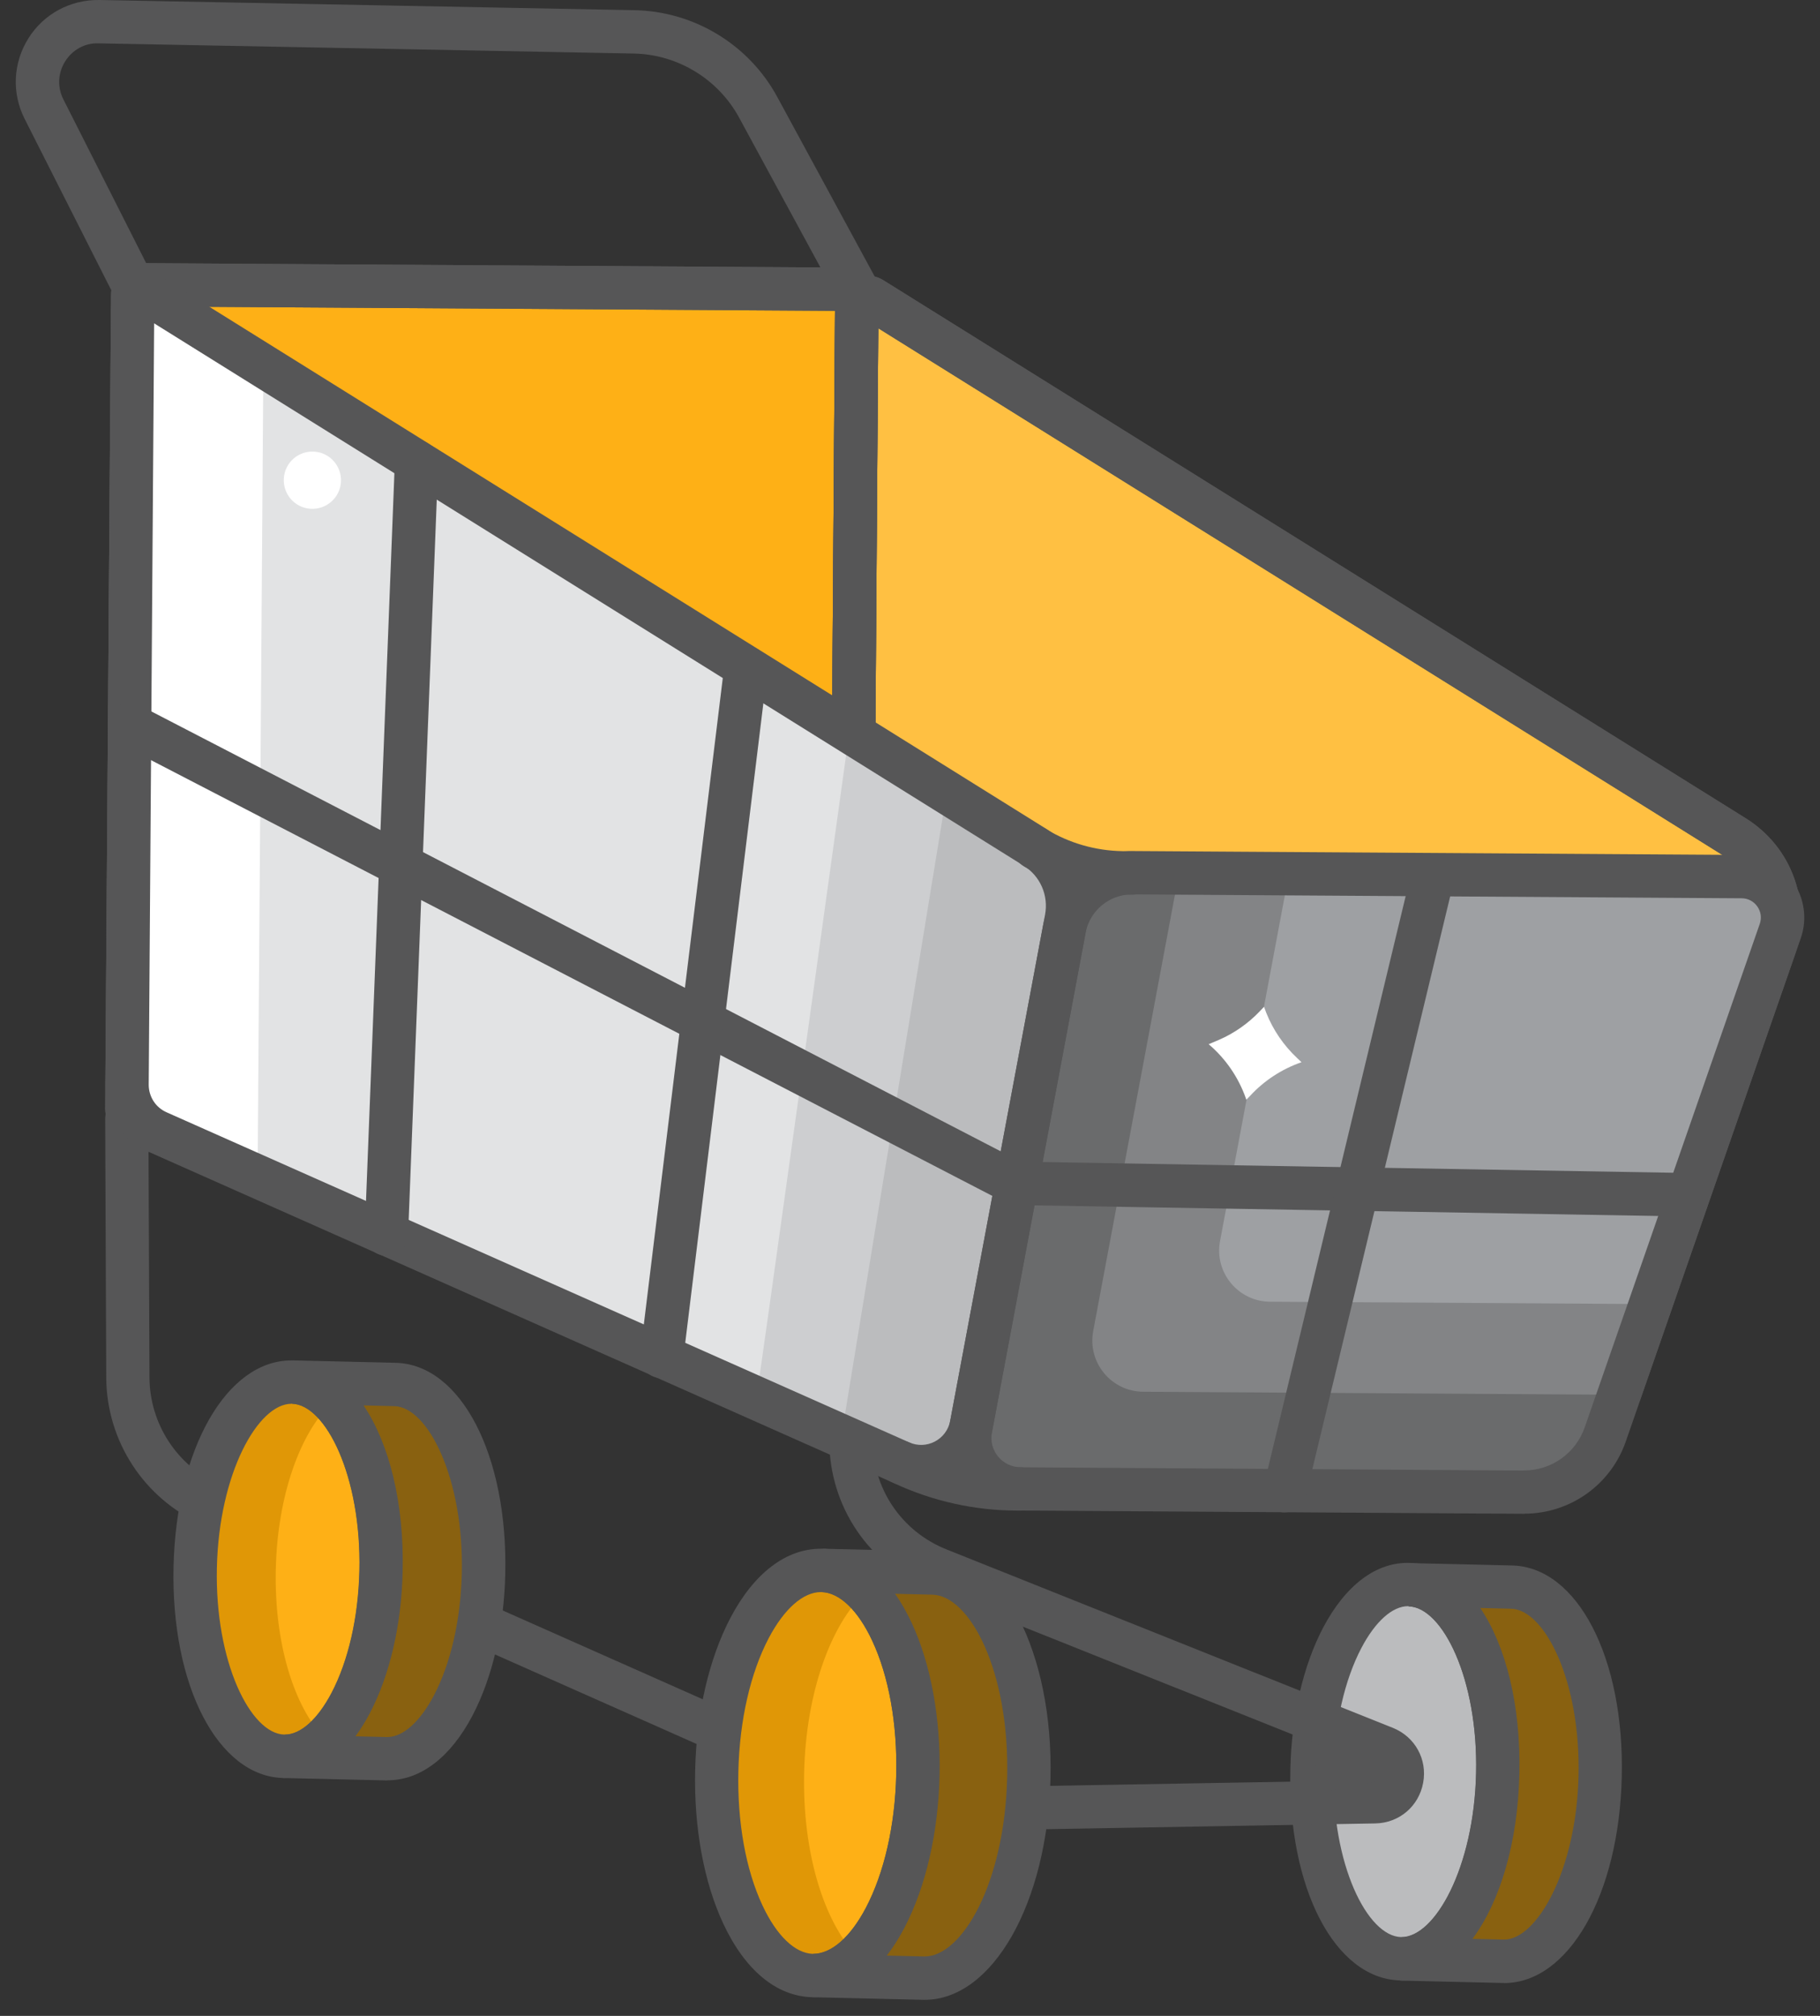 <svg width="84" height="93" viewBox="0 0 84 93" fill="none" xmlns="http://www.w3.org/2000/svg">
<rect x="0" y="0" width="84" height="93" fill="#333333" stroke="none"/>
<g id="cartSupermarketEmpty">
<g id="Group">
<path id="Vector" d="M69.128 81.834C69.238 77.066 67.408 73.157 65.039 73.102C62.671 73.047 60.661 76.867 60.55 81.635C60.439 86.403 62.27 90.312 64.638 90.367C67.007 90.422 69.017 86.602 69.128 81.834Z" fill="#BBBCBE"/>
<path id="Vector_2" d="M64.695 91.363C64.67 91.363 64.645 91.363 64.62 91.363C61.605 91.293 59.43 87.098 59.555 81.608C59.61 79.153 60.15 76.838 61.065 75.093C62.1 73.128 63.525 72.048 65.065 72.103C68.08 72.173 70.255 76.368 70.13 81.858C70.005 87.303 67.675 91.368 64.695 91.368V91.363ZM64.99 74.098C64.265 74.098 63.48 74.798 62.835 76.023C62.06 77.498 61.6 79.498 61.55 81.653C61.45 86.018 63.11 89.323 64.66 89.363H64.685C66.23 89.363 68.025 86.153 68.125 81.808C68.225 77.443 66.565 74.138 65.015 74.103H64.99V74.098Z" fill="#565657"/>
<path id="Vector_3" d="M69.13 81.841C69.02 86.606 67.01 90.426 64.64 90.371L69.37 90.481C71.74 90.536 73.745 86.716 73.86 81.951C73.97 77.186 72.14 73.276 69.775 73.221L65.045 73.111C67.415 73.166 69.245 77.076 69.13 81.841Z" fill="#896110"/>
<path id="Vector_4" d="M69.42 91.481C69.395 91.481 69.37 91.481 69.345 91.481L64.62 91.371L64.665 89.371H64.69C66.235 89.371 68.03 86.161 68.13 81.816C68.23 77.451 66.57 74.146 65.02 74.111L65.065 72.111L69.79 72.221C72.805 72.291 74.98 76.486 74.85 81.976C74.725 87.421 72.395 91.486 69.415 91.486L69.42 91.481ZM67.965 89.446L69.39 89.481C70.92 89.516 72.755 86.291 72.855 81.926C72.955 77.556 71.295 74.256 69.745 74.216L68.32 74.181C69.505 75.941 70.2 78.681 70.125 81.856C70.05 85.031 69.23 87.736 67.965 89.441V89.446Z" fill="#565657"/>
</g>
<g id="Group_2">
<path id="Vector_5" d="M43.3 84.476C41.94 84.476 40.565 84.186 39.319 83.636L9.324 70.326C6.654 69.141 4.919 66.486 4.904 63.561L4.854 51.616C4.854 51.066 5.299 50.616 5.849 50.611C6.399 50.611 6.849 51.056 6.849 51.606L6.899 63.551C6.909 65.686 8.174 67.626 10.13 68.496L40.124 81.806C41.154 82.266 42.3 82.501 43.425 82.476L63.444 82.126C63.505 82.126 63.679 82.126 63.719 81.891C63.76 81.656 63.599 81.596 63.544 81.571L42.95 73.341C40.109 72.206 38.275 69.501 38.275 66.441L38.264 51.821C38.264 51.271 38.709 50.821 39.264 50.821C39.815 50.821 40.264 51.266 40.264 51.821L40.275 66.441C40.275 68.676 41.614 70.656 43.69 71.481L64.284 79.711C65.309 80.121 65.885 81.166 65.684 82.246C65.484 83.331 64.579 84.101 63.474 84.121L43.455 84.471C43.4 84.471 43.344 84.471 43.285 84.471L43.3 84.476Z" fill="#565657"/>
<g id="Group_3">
<path id="Vector_6" d="M39.538 14.168L39.273 51.518C39.273 51.693 39.373 51.858 39.528 51.938L68.648 66.588C71.033 67.788 73.933 66.613 74.808 64.093L81.873 43.783C82.548 41.838 81.788 39.683 80.043 38.593L40.248 13.778C39.938 13.588 39.538 13.808 39.538 14.168Z" fill="#FFC042"/>
<path id="Vector_7" d="M6.107 13.589L5.871 51.129C5.869 51.386 6.076 51.595 6.333 51.597L38.822 51.801C39.079 51.802 39.289 51.596 39.29 51.339L39.526 13.8C39.528 13.543 39.321 13.333 39.064 13.332L6.575 13.127C6.318 13.126 6.109 13.333 6.107 13.589Z" fill="#FEB016"/>
</g>
<g id="Group_4">
<path id="Vector_8" d="M70.635 68.068C69.799 68.068 68.965 67.873 68.2 67.488L39.08 52.838C38.584 52.593 38.27 52.073 38.275 51.518L38.539 14.168C38.539 13.638 38.834 13.148 39.3 12.893C39.764 12.638 40.33 12.653 40.779 12.933L80.57 37.748C82.73 39.093 83.654 41.713 82.814 44.113L75.749 64.423C75.234 65.898 74.115 67.078 72.665 67.663C72.01 67.928 71.32 68.058 70.629 68.058L70.635 68.068ZM40.279 51.203L69.1 65.703C69.98 66.143 71.01 66.188 71.919 65.818C72.829 65.448 73.544 64.703 73.865 63.773L80.93 43.463C81.454 41.948 80.874 40.298 79.514 39.453L40.535 15.143L40.279 51.203Z" fill="#565657"/>
<path id="Vector_9" d="M38.809 52.81H38.8L6.31 52.605C5.5 52.6 4.85 51.94 4.855 51.13L5.125 13.59C5.125 13.2 5.285 12.835 5.56 12.56C5.84 12.285 6.225 12.12 6.6 12.14L39.09 12.345C39.48 12.345 39.849 12.5 40.124 12.78C40.4 13.06 40.55 13.43 40.544 13.82L40.275 51.36C40.275 52.165 39.614 52.815 38.809 52.815V52.81ZM6.86 50.61L38.279 50.81L38.539 14.34L7.12 14.14L6.86 50.61Z" fill="#565657"/>
</g>
<g id="Group_5">
<path id="Vector_10" d="M70.635 68.068C69.799 68.068 68.965 67.873 68.2 67.488L39.08 52.838C38.584 52.593 38.27 52.073 38.275 51.518L38.539 14.168C38.539 13.638 38.834 13.148 39.3 12.893C39.764 12.638 40.33 12.653 40.779 12.933L80.57 37.748C82.73 39.093 83.654 41.713 82.814 44.113L75.749 64.423C75.234 65.898 74.115 67.078 72.665 67.663C72.01 67.928 71.32 68.058 70.629 68.058L70.635 68.068ZM40.279 51.203L69.1 65.703C69.98 66.143 71.01 66.188 71.919 65.818C72.829 65.448 73.544 64.703 73.865 63.773L80.93 43.463C81.454 41.948 80.874 40.298 79.514 39.453L40.535 15.143L40.279 51.203Z" fill="#565657"/>
<path id="Vector_11" d="M38.809 52.81H38.8L6.31 52.605C5.5 52.6 4.85 51.94 4.855 51.13L5.125 13.59C5.125 13.2 5.285 12.835 5.56 12.56C5.84 12.285 6.225 12.12 6.6 12.14L39.09 12.345C39.48 12.345 39.849 12.5 40.124 12.78C40.4 13.06 40.55 13.43 40.544 13.82L40.275 51.36C40.275 52.165 39.614 52.815 38.809 52.815V52.81ZM6.86 50.61L38.279 50.81L38.539 14.34L7.12 14.14L6.86 50.61Z" fill="#565657"/>
</g>
<path id="Vector_12" d="M60.55 82.782L60.975 79.882L64.69 81.937L60.55 82.782Z" fill="#565657"/>
</g>
<path id="Vector_13" d="M39.55 14.345C39.195 14.345 38.85 14.155 38.67 13.82L34.115 5.43C33.145 3.645 31.28 2.51 29.25 2.47L4.545 2C3.92 1.975 3.34 2.3 3.005 2.835C2.67 3.37 2.64 4.025 2.925 4.585L7.02 12.68C7.27 13.175 7.07 13.775 6.58 14.025C6.085 14.275 5.485 14.075 5.235 13.585L1.14 5.49C0.535 4.295 0.6 2.905 1.31 1.77C2.02 0.635 3.255 -0.02 4.585 0L29.29 0.47C32.04 0.525 34.565 2.055 35.875 4.475L40.43 12.865C40.695 13.35 40.515 13.96 40.03 14.22C39.88 14.3 39.715 14.34 39.555 14.34L39.55 14.345Z" fill="#565657"/>
<path id="Vector_14" d="M6.129 13.136L5.854 51.606L41.559 67.466C42.95 68.086 44.554 67.241 44.834 65.746L49.215 42.391C49.455 41.101 48.885 39.796 47.77 39.101L6.129 13.136Z" fill="#BBBCBE"/>
<path id="Vector_15" d="M6.129 13.136L5.854 51.606L38.834 66.256L43.734 36.326L6.129 13.136Z" fill="#CDCED0"/>
<path id="Vector_16" d="M6.129 13.136L5.854 51.606L34.904 64.511C34.969 64.316 39.2 33.761 39.2 33.761L6.129 13.136Z" fill="#E2E3E4"/>
<path id="Vector_17" d="M6.129 13.136L5.854 51.606L11.889 54.286L12.155 16.896L6.129 13.136Z" fill="white"/>
<path id="Vector_18" d="M70.324 68.841L47.109 68.691C45.639 68.681 44.534 67.341 44.804 65.896L49.124 42.861C49.409 41.346 50.734 40.251 52.274 40.261L80.394 40.441C81.689 40.451 82.589 41.726 82.164 42.951L74.084 66.181C73.529 67.781 72.014 68.846 70.324 68.836V68.841Z" fill="#6A6B6C"/>
<path id="Vector_19" d="M82.165 42.956C82.59 41.736 81.69 40.456 80.395 40.446L54.415 40.281L50.455 61.411C50.185 62.856 51.29 64.196 52.76 64.206L74.725 64.346L82.165 42.956Z" fill="#838486"/>
<path id="Vector_20" d="M80.394 40.437L59.489 40.302L56.309 57.257C56.039 58.702 57.144 60.042 58.614 60.052L76.174 60.162L82.164 42.947C82.589 41.727 81.689 40.447 80.394 40.437Z" fill="#9EA0A3"/>
<path id="Vector_21" d="M70.35 69.836H70.32L47.105 69.686C46.105 69.681 45.17 69.236 44.535 68.466C43.9 67.696 43.64 66.691 43.825 65.711L48.145 42.676C48.515 40.691 50.245 39.261 52.26 39.261H52.285L80.405 39.441C81.335 39.446 82.21 39.906 82.745 40.661C83.28 41.416 83.42 42.396 83.115 43.276L75.035 66.506C74.34 68.501 72.465 69.831 70.355 69.831L70.35 69.836ZM70.33 67.836H70.35C71.605 67.836 72.725 67.041 73.14 65.851L81.22 42.621C81.315 42.346 81.275 42.056 81.105 41.816C80.94 41.581 80.675 41.441 80.385 41.441L52.265 41.261H52.25C51.2 41.261 50.295 42.011 50.1 43.046L45.78 66.081C45.705 66.476 45.81 66.886 46.065 67.196C46.32 67.506 46.7 67.686 47.105 67.691L70.32 67.841L70.33 67.836Z" fill="#565657"/>
<path id="Vector_22" d="M46.93 69.688C44.99 69.688 43.04 69.253 41.28 68.433L41.13 68.363C40.63 68.128 40.415 67.533 40.65 67.033C40.885 66.533 41.48 66.318 41.98 66.553L42.125 66.623C43.665 67.343 45.395 67.718 47.09 67.688H47.105C47.65 67.688 48.095 68.128 48.105 68.673C48.115 69.223 47.67 69.678 47.12 69.688C47.055 69.688 46.99 69.688 46.925 69.688H46.93Z" fill="#565657"/>
<path id="Vector_23" d="M52.275 41.276H52.255L51.764 41.266C50.169 41.236 48.609 40.786 47.245 39.961C46.77 39.676 46.62 39.061 46.91 38.586C47.194 38.116 47.809 37.961 48.285 38.251C49.344 38.896 50.559 39.246 51.8 39.266L52.289 39.276C52.84 39.286 53.279 39.741 53.275 40.291C53.264 40.836 52.819 41.276 52.275 41.276Z" fill="#565657"/>
<path id="Vector_24" d="M42.514 68.662C42.049 68.662 41.584 68.567 41.149 68.372L6.869 53.142C5.639 52.597 4.854 51.377 4.864 50.032L5.119 14.357C5.119 13.747 5.459 13.182 5.994 12.887C6.529 12.592 7.184 12.607 7.704 12.932L48.294 38.242C49.769 39.162 50.514 40.857 50.194 42.567L45.814 65.922C45.624 66.937 44.989 67.797 44.074 68.277C43.584 68.537 43.049 68.667 42.514 68.667V68.662ZM7.114 14.917L6.864 50.042C6.864 50.592 7.179 51.087 7.684 51.312L41.964 66.542C42.349 66.712 42.779 66.697 43.149 66.502C43.519 66.307 43.774 65.962 43.854 65.552L48.234 42.197C48.399 41.307 48.014 40.417 47.244 39.937L7.114 14.917Z" fill="#565657"/>
<path id="Vector_25" d="M77.734 56.117H77.715L46.844 55.592C46.69 55.592 46.539 55.552 46.4 55.482L5.519 34.317C5.029 34.062 4.839 33.462 5.089 32.967C5.344 32.477 5.949 32.287 6.439 32.537L47.109 53.592L77.749 54.112C78.299 54.122 78.74 54.577 78.734 55.127C78.725 55.672 78.279 56.112 77.734 56.112V56.117Z" fill="#565657"/>
<path id="Vector_26" d="M30.544 63.579C30.504 63.579 30.464 63.579 30.419 63.574C29.869 63.509 29.479 63.009 29.549 62.459L33.434 30.669C33.499 30.119 34.004 29.734 34.549 29.799C35.099 29.864 35.489 30.364 35.419 30.914L31.534 62.704C31.474 63.209 31.039 63.584 30.544 63.584V63.579Z" fill="#565657"/>
<path id="Vector_27" d="M17.835 57.929C17.835 57.929 17.81 57.929 17.795 57.929C17.245 57.909 16.815 57.444 16.835 56.889L18.225 21.264C18.245 20.714 18.725 20.269 19.265 20.304C19.815 20.324 20.245 20.789 20.225 21.344L18.835 56.969C18.815 57.509 18.37 57.929 17.835 57.929Z" fill="#565657"/>
<path id="Vector_28" d="M59.305 69.772C59.225 69.772 59.15 69.763 59.07 69.743C58.535 69.612 58.2 69.073 58.33 68.537L65.11 40.373C65.24 39.837 65.78 39.502 66.315 39.633C66.85 39.763 67.185 40.303 67.055 40.837L60.275 69.002C60.165 69.463 59.755 69.767 59.305 69.767V69.772Z" fill="#565657"/>
<path id="Vector_29" d="M42.368 81.894C42.487 76.734 40.505 72.503 37.941 72.443C35.376 72.384 33.2 76.518 33.08 81.678C32.96 86.838 34.942 91.069 37.507 91.128C40.072 91.188 42.248 87.053 42.368 81.894Z" fill="#E09706"/>
<path id="Vector_30" d="M37.114 81.778C37.029 85.478 38.034 88.673 39.544 90.223C41.129 88.743 42.279 85.603 42.364 81.903C42.449 78.203 41.444 75.008 39.934 73.458C38.349 74.938 37.199 78.078 37.114 81.778Z" fill="#FEB016"/>
<path id="Vector_31" d="M37.564 92.138C37.539 92.138 37.509 92.138 37.484 92.138C35.844 92.098 34.389 90.898 33.384 88.748C32.484 86.828 32.024 84.308 32.084 81.663C32.144 79.018 32.724 76.523 33.709 74.643C34.794 72.578 36.274 71.448 37.884 71.448C37.909 71.448 37.939 71.448 37.964 71.448C39.604 71.488 41.059 72.688 42.064 74.838C42.964 76.758 43.424 79.278 43.364 81.923C43.304 84.568 42.724 87.063 41.739 88.943C40.654 91.008 39.174 92.138 37.564 92.138ZM37.889 73.448C37.069 73.448 36.194 74.218 35.479 75.573C34.634 77.183 34.134 79.363 34.079 81.708C34.024 84.053 34.419 86.253 35.189 87.898C35.844 89.303 36.699 90.118 37.524 90.138C38.364 90.138 39.239 89.383 39.964 88.013C40.809 86.403 41.309 84.223 41.364 81.878C41.419 79.533 41.024 77.333 40.254 75.688C39.599 74.283 38.744 73.468 37.919 73.448H37.889Z" fill="#565657"/>
<path id="Vector_32" d="M42.37 81.898C42.25 87.058 40.075 91.193 37.51 91.133L42.63 91.253C45.195 91.313 47.37 87.178 47.49 82.018C47.61 76.858 45.63 72.623 43.065 72.568L37.945 72.448C40.51 72.508 42.49 76.738 42.37 81.898Z" fill="#896110"/>
<path id="Vector_33" d="M42.679 92.258C42.654 92.258 42.629 92.258 42.604 92.258L37.484 92.138L37.529 90.138C38.369 90.138 39.244 89.383 39.964 88.013C40.809 86.403 41.309 84.223 41.364 81.878C41.419 79.533 41.024 77.333 40.254 75.688C39.599 74.288 38.744 73.468 37.919 73.448L37.964 71.448L43.084 71.568C46.249 71.643 48.619 76.243 48.484 82.043C48.349 87.798 45.809 92.258 42.679 92.258ZM40.929 90.218L42.649 90.258H42.679C44.394 90.258 46.369 86.888 46.484 81.998C46.599 77.083 44.759 73.608 43.034 73.568L41.314 73.528C41.584 73.913 41.834 74.353 42.064 74.838C42.964 76.758 43.424 79.278 43.364 81.923C43.304 84.568 42.724 87.063 41.739 88.943C41.489 89.418 41.219 89.843 40.929 90.218Z" fill="#565657"/>
<path id="Vector_34" d="M17.589 72.493C17.699 67.725 15.869 63.816 13.5 63.761C11.132 63.706 9.122 67.526 9.011 72.294C8.9 77.062 10.731 80.971 13.099 81.026C15.468 81.081 17.478 77.261 17.589 72.493Z" fill="#E09706"/>
<path id="Vector_35" d="M12.729 72.383C12.649 75.798 13.574 78.748 14.974 80.183C16.439 78.818 17.499 75.913 17.579 72.498C17.659 69.083 16.734 66.133 15.334 64.698C13.869 66.063 12.809 68.968 12.729 72.383Z" fill="#FEB016"/>
<path id="Vector_36" d="M13.15 82.026C13.125 82.026 13.1 82.026 13.075 82.026C10.06 81.956 7.885 77.761 8.01 72.271C8.135 66.826 10.465 62.761 13.445 62.761C13.47 62.761 13.495 62.761 13.52 62.761C16.535 62.831 18.71 67.026 18.585 72.516C18.53 74.971 17.99 77.286 17.075 79.031C16.06 80.966 14.67 82.021 13.155 82.021L13.15 82.026ZM13.45 64.761C11.905 64.761 10.11 67.971 10.01 72.316C9.91 76.681 11.57 79.986 13.12 80.021H13.145C13.87 80.021 14.655 79.321 15.3 78.096C16.075 76.616 16.535 74.616 16.585 72.466C16.685 68.101 15.025 64.796 13.475 64.756H13.45V64.761Z" fill="#565657"/>
<path id="Vector_37" d="M17.585 72.491C17.475 77.256 15.465 81.076 13.095 81.021L17.825 81.131C20.195 81.186 22.2 77.366 22.315 72.601C22.425 67.836 20.595 63.926 18.23 63.871L13.5 63.761C15.87 63.816 17.7 67.726 17.585 72.491Z" fill="#896110"/>
<path id="Vector_38" d="M17.879 82.136C17.854 82.136 17.829 82.136 17.804 82.136L13.079 82.026L13.129 80.026H13.154C13.879 80.026 14.664 79.326 15.309 78.101C16.084 76.621 16.544 74.621 16.594 72.471C16.694 68.106 15.034 64.801 13.484 64.761L13.529 62.761L18.259 62.871C21.274 62.941 23.449 67.136 23.319 72.626C23.264 75.081 22.724 77.396 21.809 79.141C20.794 81.076 19.404 82.131 17.889 82.131L17.879 82.136ZM16.409 80.101L17.849 80.136H17.874C18.599 80.136 19.384 79.436 20.029 78.211C20.804 76.731 21.264 74.731 21.314 72.581C21.414 68.216 19.754 64.911 18.204 64.871L16.779 64.836C17.964 66.596 18.659 69.336 18.584 72.511C18.529 74.966 17.989 77.281 17.074 79.026C16.869 79.421 16.644 79.776 16.409 80.096V80.101Z" fill="#565657"/>
<path id="Vector_39" d="M57.514 50.718L57.504 50.678C57.164 49.708 56.569 48.838 55.784 48.173L56.269 47.968C56.969 47.663 57.609 47.213 58.134 46.663L58.339 46.448L58.444 46.728C58.759 47.518 59.244 48.228 59.874 48.818L60.069 49.003C59.154 49.323 58.344 49.853 57.694 50.558L57.524 50.733V50.718H57.514Z" fill="white"/>
<path id="Vector_40" d="M14.325 23.471C15.05 23.521 15.685 22.976 15.735 22.246C15.785 21.521 15.24 20.886 14.51 20.836C13.78 20.786 13.15 21.331 13.1 22.061C13.05 22.786 13.595 23.421 14.325 23.471Z" fill="white"/>
</g>
</svg>
